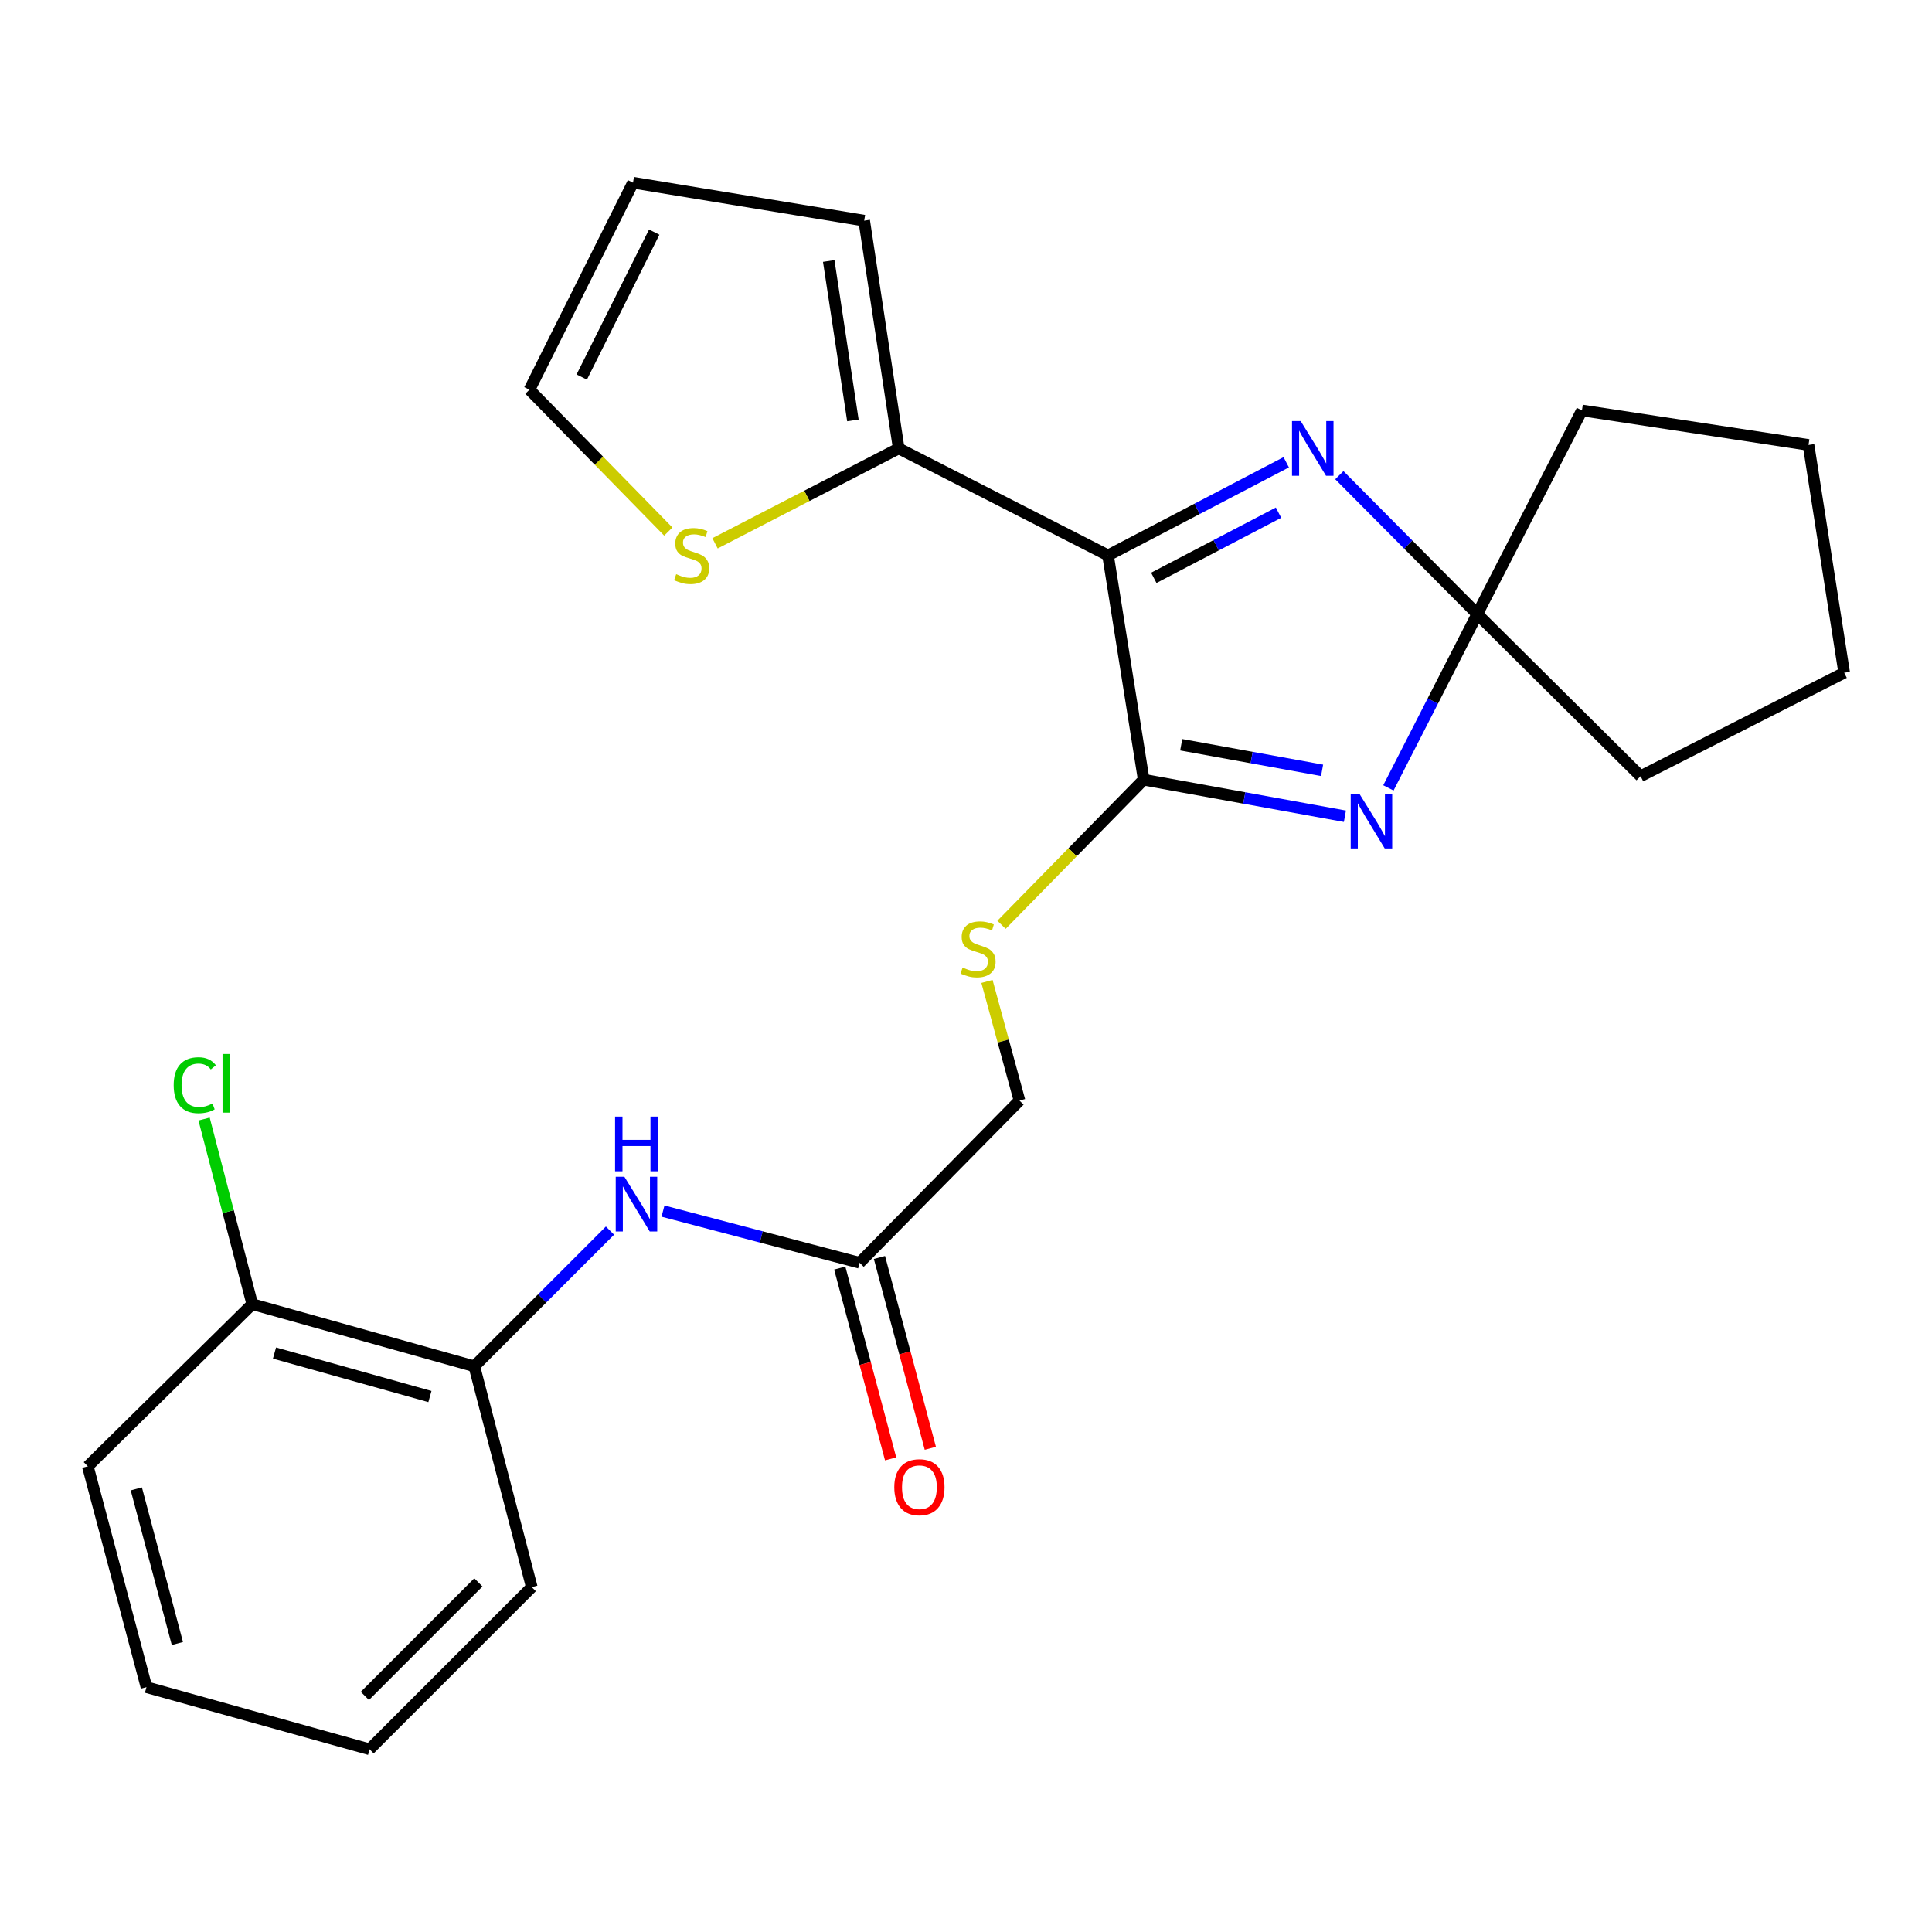 <?xml version='1.0' encoding='iso-8859-1'?>
<svg version='1.1' baseProfile='full'
              xmlns='http://www.w3.org/2000/svg'
                      xmlns:rdkit='http://www.rdkit.org/xml'
                      xmlns:xlink='http://www.w3.org/1999/xlink'
                  xml:space='preserve'
width='1000px' height='1000px' viewBox='0 0 1000 1000'>
<!-- END OF HEADER -->
<rect style='opacity:1.0;fill:#FFFFFF;stroke:none' width='1000' height='1000' x='0' y='0'> </rect>
<path class='bond-0' d='M 573.518,287.468 L 591.975,403.571' style='fill:none;fill-rule:evenodd;stroke:#000000;stroke-width:6px;stroke-linecap:butt;stroke-linejoin:miter;stroke-opacity:1' />
<path class='bond-2' d='M 573.518,287.468 L 619.636,263.37' style='fill:none;fill-rule:evenodd;stroke:#000000;stroke-width:6px;stroke-linecap:butt;stroke-linejoin:miter;stroke-opacity:1' />
<path class='bond-2' d='M 619.636,263.37 L 665.754,239.272' style='fill:none;fill-rule:evenodd;stroke:#0000FF;stroke-width:6px;stroke-linecap:butt;stroke-linejoin:miter;stroke-opacity:1' />
<path class='bond-2' d='M 597.204,299.089 L 629.486,282.22' style='fill:none;fill-rule:evenodd;stroke:#000000;stroke-width:6px;stroke-linecap:butt;stroke-linejoin:miter;stroke-opacity:1' />
<path class='bond-2' d='M 629.486,282.22 L 661.769,265.352' style='fill:none;fill-rule:evenodd;stroke:#0000FF;stroke-width:6px;stroke-linecap:butt;stroke-linejoin:miter;stroke-opacity:1' />
<path class='bond-4' d='M 573.518,287.468 L 465.167,232.098' style='fill:none;fill-rule:evenodd;stroke:#000000;stroke-width:6px;stroke-linecap:butt;stroke-linejoin:miter;stroke-opacity:1' />
<path class='bond-1' d='M 591.975,403.571 L 644.051,413.028' style='fill:none;fill-rule:evenodd;stroke:#000000;stroke-width:6px;stroke-linecap:butt;stroke-linejoin:miter;stroke-opacity:1' />
<path class='bond-1' d='M 644.051,413.028 L 696.127,422.486' style='fill:none;fill-rule:evenodd;stroke:#0000FF;stroke-width:6px;stroke-linecap:butt;stroke-linejoin:miter;stroke-opacity:1' />
<path class='bond-1' d='M 611.398,385.482 L 647.851,392.102' style='fill:none;fill-rule:evenodd;stroke:#000000;stroke-width:6px;stroke-linecap:butt;stroke-linejoin:miter;stroke-opacity:1' />
<path class='bond-1' d='M 647.851,392.102 L 684.304,398.723' style='fill:none;fill-rule:evenodd;stroke:#0000FF;stroke-width:6px;stroke-linecap:butt;stroke-linejoin:miter;stroke-opacity:1' />
<path class='bond-5' d='M 591.975,403.571 L 555.178,441.123' style='fill:none;fill-rule:evenodd;stroke:#000000;stroke-width:6px;stroke-linecap:butt;stroke-linejoin:miter;stroke-opacity:1' />
<path class='bond-5' d='M 555.178,441.123 L 518.381,478.675' style='fill:none;fill-rule:evenodd;stroke:#CCCC00;stroke-width:6px;stroke-linecap:butt;stroke-linejoin:miter;stroke-opacity:1' />
<path class='bond-25' d='M 718.637,407.812 L 741.633,362.817' style='fill:none;fill-rule:evenodd;stroke:#0000FF;stroke-width:6px;stroke-linecap:butt;stroke-linejoin:miter;stroke-opacity:1' />
<path class='bond-25' d='M 741.633,362.817 L 764.629,317.823' style='fill:none;fill-rule:evenodd;stroke:#000000;stroke-width:6px;stroke-linecap:butt;stroke-linejoin:miter;stroke-opacity:1' />
<path class='bond-3' d='M 693.244,245.953 L 728.936,281.888' style='fill:none;fill-rule:evenodd;stroke:#0000FF;stroke-width:6px;stroke-linecap:butt;stroke-linejoin:miter;stroke-opacity:1' />
<path class='bond-3' d='M 728.936,281.888 L 764.629,317.823' style='fill:none;fill-rule:evenodd;stroke:#000000;stroke-width:6px;stroke-linecap:butt;stroke-linejoin:miter;stroke-opacity:1' />
<path class='bond-17' d='M 764.629,317.823 L 849.171,401.763' style='fill:none;fill-rule:evenodd;stroke:#000000;stroke-width:6px;stroke-linecap:butt;stroke-linejoin:miter;stroke-opacity:1' />
<path class='bond-18' d='M 764.629,317.823 L 818.805,212.449' style='fill:none;fill-rule:evenodd;stroke:#000000;stroke-width:6px;stroke-linecap:butt;stroke-linejoin:miter;stroke-opacity:1' />
<path class='bond-7' d='M 465.167,232.098 L 417.63,256.658' style='fill:none;fill-rule:evenodd;stroke:#000000;stroke-width:6px;stroke-linecap:butt;stroke-linejoin:miter;stroke-opacity:1' />
<path class='bond-7' d='M 417.63,256.658 L 370.092,281.218' style='fill:none;fill-rule:evenodd;stroke:#CCCC00;stroke-width:6px;stroke-linecap:butt;stroke-linejoin:miter;stroke-opacity:1' />
<path class='bond-10' d='M 465.167,232.098 L 447.301,114.211' style='fill:none;fill-rule:evenodd;stroke:#000000;stroke-width:6px;stroke-linecap:butt;stroke-linejoin:miter;stroke-opacity:1' />
<path class='bond-10' d='M 441.458,217.602 L 428.952,135.081' style='fill:none;fill-rule:evenodd;stroke:#000000;stroke-width:6px;stroke-linecap:butt;stroke-linejoin:miter;stroke-opacity:1' />
<path class='bond-15' d='M 510.855,507.984 L 519.27,538.819' style='fill:none;fill-rule:evenodd;stroke:#CCCC00;stroke-width:6px;stroke-linecap:butt;stroke-linejoin:miter;stroke-opacity:1' />
<path class='bond-15' d='M 519.27,538.819 L 527.685,569.655' style='fill:none;fill-rule:evenodd;stroke:#000000;stroke-width:6px;stroke-linecap:butt;stroke-linejoin:miter;stroke-opacity:1' />
<path class='bond-6' d='M 343.163,626.859 L 394.045,640.233' style='fill:none;fill-rule:evenodd;stroke:#0000FF;stroke-width:6px;stroke-linecap:butt;stroke-linejoin:miter;stroke-opacity:1' />
<path class='bond-6' d='M 394.045,640.233 L 444.926,653.607' style='fill:none;fill-rule:evenodd;stroke:#000000;stroke-width:6px;stroke-linecap:butt;stroke-linejoin:miter;stroke-opacity:1' />
<path class='bond-9' d='M 315.73,636.959 L 280.614,672.075' style='fill:none;fill-rule:evenodd;stroke:#0000FF;stroke-width:6px;stroke-linecap:butt;stroke-linejoin:miter;stroke-opacity:1' />
<path class='bond-9' d='M 280.614,672.075 L 245.498,707.192' style='fill:none;fill-rule:evenodd;stroke:#000000;stroke-width:6px;stroke-linecap:butt;stroke-linejoin:miter;stroke-opacity:1' />
<path class='bond-11' d='M 345.917,275.129 L 309.981,238.424' style='fill:none;fill-rule:evenodd;stroke:#CCCC00;stroke-width:6px;stroke-linecap:butt;stroke-linejoin:miter;stroke-opacity:1' />
<path class='bond-11' d='M 309.981,238.424 L 274.045,201.72' style='fill:none;fill-rule:evenodd;stroke:#000000;stroke-width:6px;stroke-linecap:butt;stroke-linejoin:miter;stroke-opacity:1' />
<path class='bond-8' d='M 444.926,653.607 L 527.685,569.655' style='fill:none;fill-rule:evenodd;stroke:#000000;stroke-width:6px;stroke-linecap:butt;stroke-linejoin:miter;stroke-opacity:1' />
<path class='bond-14' d='M 434.651,656.347 L 447.82,705.73' style='fill:none;fill-rule:evenodd;stroke:#000000;stroke-width:6px;stroke-linecap:butt;stroke-linejoin:miter;stroke-opacity:1' />
<path class='bond-14' d='M 447.82,705.73 L 460.989,755.114' style='fill:none;fill-rule:evenodd;stroke:#FF0000;stroke-width:6px;stroke-linecap:butt;stroke-linejoin:miter;stroke-opacity:1' />
<path class='bond-14' d='M 455.201,650.867 L 468.37,700.25' style='fill:none;fill-rule:evenodd;stroke:#000000;stroke-width:6px;stroke-linecap:butt;stroke-linejoin:miter;stroke-opacity:1' />
<path class='bond-14' d='M 468.37,700.25 L 481.539,749.634' style='fill:none;fill-rule:evenodd;stroke:#FF0000;stroke-width:6px;stroke-linecap:butt;stroke-linejoin:miter;stroke-opacity:1' />
<path class='bond-12' d='M 245.498,707.192 L 130.576,675.029' style='fill:none;fill-rule:evenodd;stroke:#000000;stroke-width:6px;stroke-linecap:butt;stroke-linejoin:miter;stroke-opacity:1' />
<path class='bond-12' d='M 222.527,722.849 L 142.082,700.335' style='fill:none;fill-rule:evenodd;stroke:#000000;stroke-width:6px;stroke-linecap:butt;stroke-linejoin:miter;stroke-opacity:1' />
<path class='bond-19' d='M 245.498,707.192 L 275.238,821.487' style='fill:none;fill-rule:evenodd;stroke:#000000;stroke-width:6px;stroke-linecap:butt;stroke-linejoin:miter;stroke-opacity:1' />
<path class='bond-13' d='M 447.301,114.211 L 327.642,94.561' style='fill:none;fill-rule:evenodd;stroke:#000000;stroke-width:6px;stroke-linecap:butt;stroke-linejoin:miter;stroke-opacity:1' />
<path class='bond-26' d='M 274.045,201.72 L 327.642,94.561' style='fill:none;fill-rule:evenodd;stroke:#000000;stroke-width:6px;stroke-linecap:butt;stroke-linejoin:miter;stroke-opacity:1' />
<path class='bond-26' d='M 301.106,195.16 L 338.624,120.149' style='fill:none;fill-rule:evenodd;stroke:#000000;stroke-width:6px;stroke-linecap:butt;stroke-linejoin:miter;stroke-opacity:1' />
<path class='bond-16' d='M 130.576,675.029 L 118.107,627.122' style='fill:none;fill-rule:evenodd;stroke:#000000;stroke-width:6px;stroke-linecap:butt;stroke-linejoin:miter;stroke-opacity:1' />
<path class='bond-16' d='M 118.107,627.122 L 105.637,579.215' style='fill:none;fill-rule:evenodd;stroke:#00CC00;stroke-width:6px;stroke-linecap:butt;stroke-linejoin:miter;stroke-opacity:1' />
<path class='bond-20' d='M 130.576,675.029 L 45.455,758.957' style='fill:none;fill-rule:evenodd;stroke:#000000;stroke-width:6px;stroke-linecap:butt;stroke-linejoin:miter;stroke-opacity:1' />
<path class='bond-22' d='M 849.171,401.763 L 954.545,348.201' style='fill:none;fill-rule:evenodd;stroke:#000000;stroke-width:6px;stroke-linecap:butt;stroke-linejoin:miter;stroke-opacity:1' />
<path class='bond-21' d='M 818.805,212.449 L 936.089,230.302' style='fill:none;fill-rule:evenodd;stroke:#000000;stroke-width:6px;stroke-linecap:butt;stroke-linejoin:miter;stroke-opacity:1' />
<path class='bond-23' d='M 275.238,821.487 L 191.298,905.439' style='fill:none;fill-rule:evenodd;stroke:#000000;stroke-width:6px;stroke-linecap:butt;stroke-linejoin:miter;stroke-opacity:1' />
<path class='bond-23' d='M 247.607,819.041 L 188.849,877.808' style='fill:none;fill-rule:evenodd;stroke:#000000;stroke-width:6px;stroke-linecap:butt;stroke-linejoin:miter;stroke-opacity:1' />
<path class='bond-28' d='M 45.455,758.957 L 75.81,873.276' style='fill:none;fill-rule:evenodd;stroke:#000000;stroke-width:6px;stroke-linecap:butt;stroke-linejoin:miter;stroke-opacity:1' />
<path class='bond-28' d='M 70.564,770.647 L 91.813,850.67' style='fill:none;fill-rule:evenodd;stroke:#000000;stroke-width:6px;stroke-linecap:butt;stroke-linejoin:miter;stroke-opacity:1' />
<path class='bond-27' d='M 936.089,230.302 L 954.545,348.201' style='fill:none;fill-rule:evenodd;stroke:#000000;stroke-width:6px;stroke-linecap:butt;stroke-linejoin:miter;stroke-opacity:1' />
<path class='bond-24' d='M 191.298,905.439 L 75.81,873.276' style='fill:none;fill-rule:evenodd;stroke:#000000;stroke-width:6px;stroke-linecap:butt;stroke-linejoin:miter;stroke-opacity:1' />
<path  class='atom-2' d='M 703.602 410.821
L 712.882 425.821
Q 713.802 427.301, 715.282 429.981
Q 716.762 432.661, 716.842 432.821
L 716.842 410.821
L 720.602 410.821
L 720.602 439.141
L 716.722 439.141
L 706.762 422.741
Q 705.602 420.821, 704.362 418.621
Q 703.162 416.421, 702.802 415.741
L 702.802 439.141
L 699.122 439.141
L 699.122 410.821
L 703.602 410.821
' fill='#0000FF'/>
<path  class='atom-3' d='M 673.223 217.938
L 682.503 232.938
Q 683.423 234.418, 684.903 237.098
Q 686.383 239.778, 686.463 239.938
L 686.463 217.938
L 690.223 217.938
L 690.223 246.258
L 686.343 246.258
L 676.383 229.858
Q 675.223 227.938, 673.983 225.738
Q 672.783 223.538, 672.423 222.858
L 672.423 246.258
L 668.743 246.258
L 668.743 217.938
L 673.223 217.938
' fill='#0000FF'/>
<path  class='atom-6' d='M 498.239 500.787
Q 498.559 500.907, 499.879 501.467
Q 501.199 502.027, 502.639 502.387
Q 504.119 502.707, 505.559 502.707
Q 508.239 502.707, 509.799 501.427
Q 511.359 500.107, 511.359 497.827
Q 511.359 496.267, 510.559 495.307
Q 509.799 494.347, 508.599 493.827
Q 507.399 493.307, 505.399 492.707
Q 502.879 491.947, 501.359 491.227
Q 499.879 490.507, 498.799 488.987
Q 497.759 487.467, 497.759 484.907
Q 497.759 481.347, 500.159 479.147
Q 502.599 476.947, 507.399 476.947
Q 510.679 476.947, 514.399 478.507
L 513.479 481.587
Q 510.079 480.187, 507.519 480.187
Q 504.759 480.187, 503.239 481.347
Q 501.719 482.467, 501.759 484.427
Q 501.759 485.947, 502.519 486.867
Q 503.319 487.787, 504.439 488.307
Q 505.599 488.827, 507.519 489.427
Q 510.079 490.227, 511.599 491.027
Q 513.119 491.827, 514.199 493.467
Q 515.319 495.067, 515.319 497.827
Q 515.319 501.747, 512.679 503.867
Q 510.079 505.947, 505.719 505.947
Q 503.199 505.947, 501.279 505.387
Q 499.399 504.867, 497.159 503.947
L 498.239 500.787
' fill='#CCCC00'/>
<path  class='atom-7' d='M 323.178 609.092
L 332.458 624.092
Q 333.378 625.572, 334.858 628.252
Q 336.338 630.932, 336.418 631.092
L 336.418 609.092
L 340.178 609.092
L 340.178 637.412
L 336.298 637.412
L 326.338 621.012
Q 325.178 619.092, 323.938 616.892
Q 322.738 614.692, 322.378 614.012
L 322.378 637.412
L 318.698 637.412
L 318.698 609.092
L 323.178 609.092
' fill='#0000FF'/>
<path  class='atom-7' d='M 318.358 577.94
L 322.198 577.94
L 322.198 589.98
L 336.678 589.98
L 336.678 577.94
L 340.518 577.94
L 340.518 606.26
L 336.678 606.26
L 336.678 593.18
L 322.198 593.18
L 322.198 606.26
L 318.358 606.26
L 318.358 577.94
' fill='#0000FF'/>
<path  class='atom-8' d='M 349.997 297.188
Q 350.317 297.308, 351.637 297.868
Q 352.957 298.428, 354.397 298.788
Q 355.877 299.108, 357.317 299.108
Q 359.997 299.108, 361.557 297.828
Q 363.117 296.508, 363.117 294.228
Q 363.117 292.668, 362.317 291.708
Q 361.557 290.748, 360.357 290.228
Q 359.157 289.708, 357.157 289.108
Q 354.637 288.348, 353.117 287.628
Q 351.637 286.908, 350.557 285.388
Q 349.517 283.868, 349.517 281.308
Q 349.517 277.748, 351.917 275.548
Q 354.357 273.348, 359.157 273.348
Q 362.437 273.348, 366.157 274.908
L 365.237 277.988
Q 361.837 276.588, 359.277 276.588
Q 356.517 276.588, 354.997 277.748
Q 353.477 278.868, 353.517 280.828
Q 353.517 282.348, 354.277 283.268
Q 355.077 284.188, 356.197 284.708
Q 357.357 285.228, 359.277 285.828
Q 361.837 286.628, 363.357 287.428
Q 364.877 288.228, 365.957 289.868
Q 367.077 291.468, 367.077 294.228
Q 367.077 298.148, 364.437 300.268
Q 361.837 302.348, 357.477 302.348
Q 354.957 302.348, 353.037 301.788
Q 351.157 301.268, 348.917 300.348
L 349.997 297.188
' fill='#CCCC00'/>
<path  class='atom-15' d='M 462.884 769.778
Q 462.884 762.978, 466.244 759.178
Q 469.604 755.378, 475.884 755.378
Q 482.164 755.378, 485.524 759.178
Q 488.884 762.978, 488.884 769.778
Q 488.884 776.658, 485.484 780.578
Q 482.084 784.458, 475.884 784.458
Q 469.644 784.458, 466.244 780.578
Q 462.884 776.698, 462.884 769.778
M 475.884 781.258
Q 480.204 781.258, 482.524 778.378
Q 484.884 775.458, 484.884 769.778
Q 484.884 764.218, 482.524 761.418
Q 480.204 758.578, 475.884 758.578
Q 471.564 758.578, 469.204 761.378
Q 466.884 764.178, 466.884 769.778
Q 466.884 775.498, 469.204 778.378
Q 471.564 781.258, 475.884 781.258
' fill='#FF0000'/>
<path  class='atom-17' d='M 89.904 561.702
Q 89.904 554.662, 93.184 550.982
Q 96.504 547.262, 102.784 547.262
Q 108.624 547.262, 111.744 551.382
L 109.104 553.542
Q 106.824 550.542, 102.784 550.542
Q 98.504 550.542, 96.224 553.422
Q 93.984 556.262, 93.984 561.702
Q 93.984 567.302, 96.304 570.182
Q 98.664 573.062, 103.224 573.062
Q 106.344 573.062, 109.984 571.182
L 111.104 574.182
Q 109.624 575.142, 107.384 575.702
Q 105.144 576.262, 102.664 576.262
Q 96.504 576.262, 93.184 572.502
Q 89.904 568.742, 89.904 561.702
' fill='#00CC00'/>
<path  class='atom-17' d='M 115.184 545.542
L 118.864 545.542
L 118.864 575.902
L 115.184 575.902
L 115.184 545.542
' fill='#00CC00'/>
</svg>
